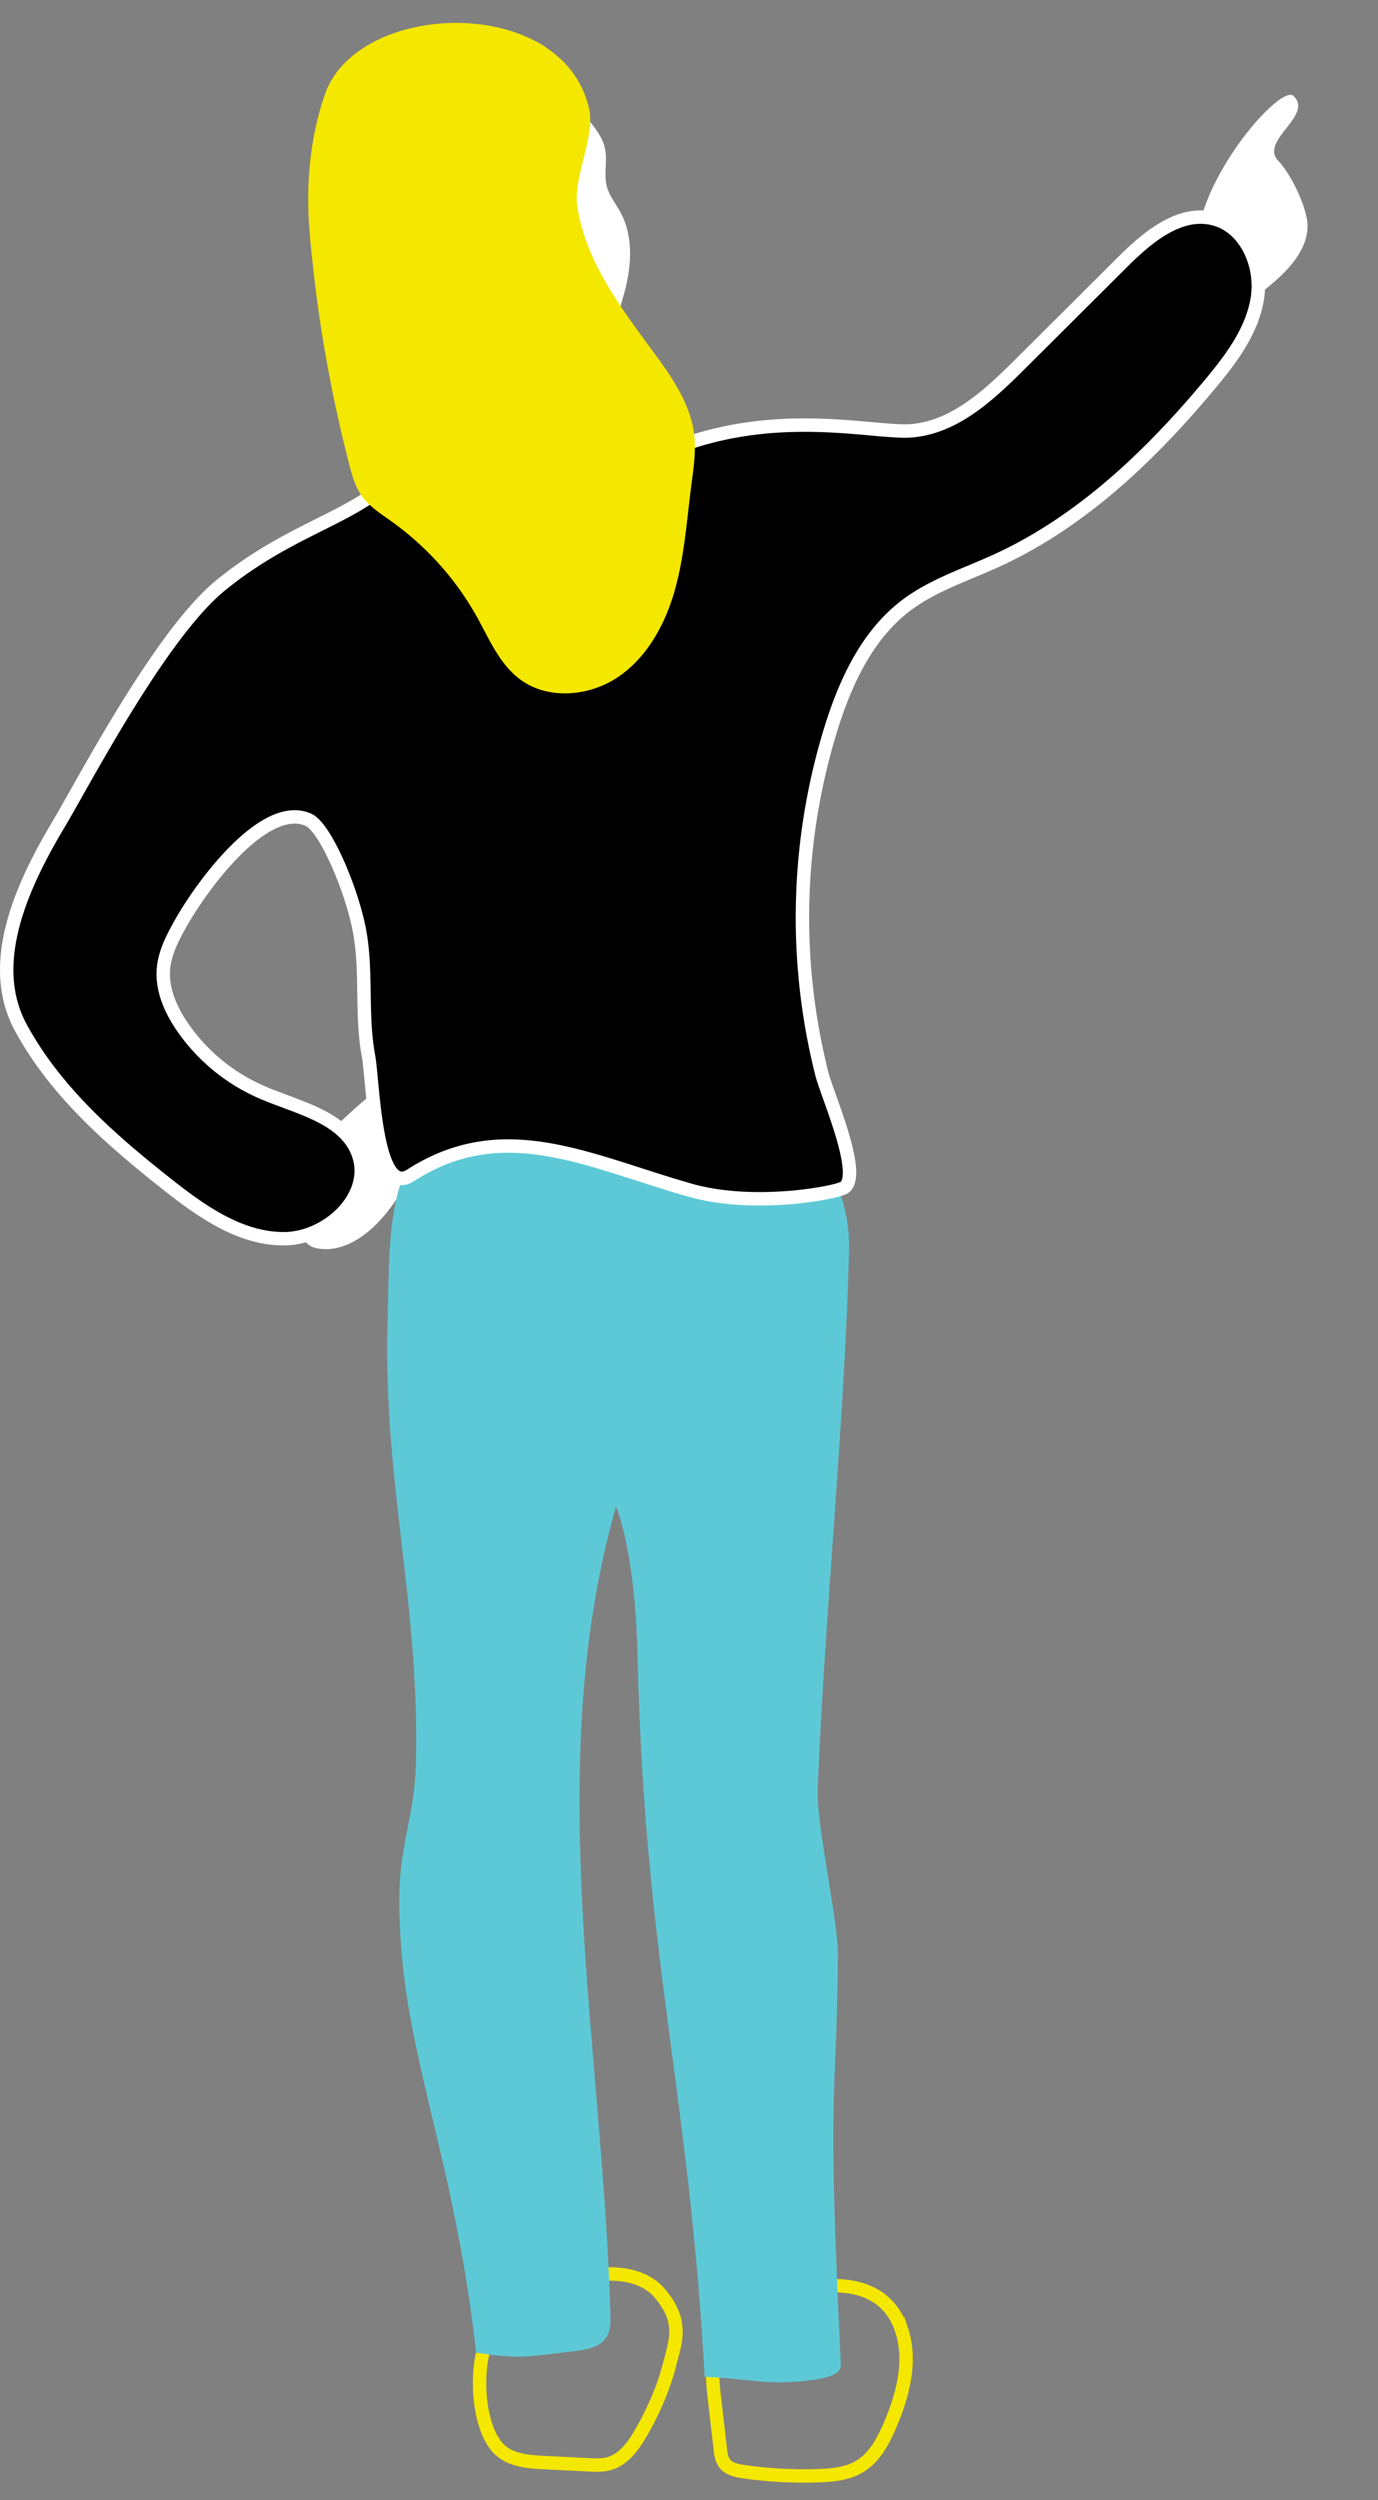<svg id="Capa_1" xmlns="http://www.w3.org/2000/svg" viewBox="0 0 51.328 93.118"><rect x="0" y="0" width="51.328" height="93.118" fill="#808080" stroke="none"/><defs><style>.cls-1,.cls-2{fill:none}.cls-3{fill:#fff}.cls-4{fill:#f4e700}.cls-5{fill:#5ec9d6}.cls-2,.cls-6{stroke-width:.5px}.cls-6{stroke-linecap:round;stroke-linejoin:round;stroke:#fff}.cls-2{stroke:#f4e700;stroke-miterlimit:10}</style></defs><path class="cls-2" d="M33.576 86.755c.393 1.158.06 2.435-.42 3.56-.256.6-.581 1.213-1.14 1.548-.455.272-1.006.323-1.536.341a15.937 15.937 0 0 1-2.77-.149c-.273-.039-.573-.102-.733-.327-.102-.143-.125-.326-.145-.501l-.211-1.83c-.069-.601-.137-1.22.033-1.8.225-.764.846-1.364 1.557-1.722 1.682-.849 4.582-1.427 5.365.88zm-14.882 4.55c.433.341 1.022.383 1.572.41l1.655.083c.278.014.564.027.828-.063.417-.143.73-.498.967-.869.459-.72.971-1.786 1.23-2.824.201-.807.55-1.579-.396-2.659-1.338-1.529-5.119-.301-6.257 1.448-.664 1.02-.578 3.702.401 4.474z"/><path class="cls-3" d="M48.179 3.573c.773.734-1.304 1.672-.555 2.43.297.301.839 1.198 1.036 2.055.27 1.174-.81 2.183-1.775 2.903-.207.154-.428.314-.685.337-.252.022-.506-.073-.714-.216-2.929-2.012 2.075-8.097 2.693-7.51zM11.683 42.838c1.217-1.39 2.587-2.536 4.051-3.389.158-.092.338-.181.496-.092.129.073.209.247.261.422.338 1.149-.248 2.384-.804 3.368-.482.854-.972 1.718-1.601 2.377s-1.423 1.101-2.215.978c-.17-.026-.345-.083-.472-.237-.107-.129-.168-.312-.219-.492a8.035 8.035 0 0 1-.286-2.644"/><path class="cls-5" d="M29.1 41.735c.324.04.661.086.933.266.291.192.47.512.609.831.551 1.264 1.012 2.278.983 3.656-.123 5.943-.924 13.886-1.167 20.149-.051 1.328.768 4.938.755 6.179-.061 5.923-.412 4.531.107 15.243.014.282-.262.479-1.082.585-1.686.218-2.292-.056-3.99-.121-.583-10.69-2.243-15.57-2.501-26.897-.066-2.895-.493-4.747-.801-5.518-2.766 9.688-.506 19.994-.21 30.065.009.306.01.633-.158.888-.234.357-.709.45-1.133.498-1.712.193-2.004.325-3.708.065-.883-7.805-2.86-11.342-2.864-16.861-.001-2.026.569-3.182.618-5.018.159-5.984-1.215-10.476-1.056-16.46.102-3.828-.189-7.774 4.552-8.028 3.353-.179 6.784.069 10.111.477z"/><path class="cls-6" d="M22.005 12.973c.236-.014.484-.026.694.082.3.155.431.505.565.815.386.892 1 1.684 1.768 2.279.231.179.519.374.798.286 3.633-1.15 6.851-.277 8.151-.394 1.601-.144 2.878-1.346 4.017-2.48l3.817-3.802c.934-.93 2.132-1.939 3.407-1.608 1.188.309 1.802 1.731 1.615 2.944s-.961 2.245-1.746 3.189c-2.231 2.681-4.824 5.163-7.998 6.608-1.136.517-2.351.906-3.346 1.66-1.465 1.112-2.271 2.883-2.813 4.641a23.829 23.829 0 0 0-.324 12.793c.204.806 1.513 3.742.845 4.238-.252.187-3.34.789-5.75.103-3.821-1.088-6.951-2.78-10.418-.549-1.319.849-1.387-3.516-1.562-4.457-.278-1.497-.06-3.05-.315-4.551-.256-1.501-1.272-3.955-1.929-4.242-1.614-.706-3.924 2.375-4.781 3.914-.283.508-.556 1.042-.61 1.621-.073.791.275 1.565.728 2.217a6.947 6.947 0 0 0 2.931 2.398c1.356.586 3.107.927 3.601 2.319.545 1.535-1.128 3.127-2.757 3.138-1.629.011-3.068-1.004-4.347-2.012C4.13 42.456 2.048 40.63.769 38.259s.041-5.266 1.423-7.578c.903-1.51 3.765-7.024 6.008-8.865 2.418-1.985 4.69-2.479 6.125-3.737.697-.61-.277-1.117.181-1.926.328-.579.419-2.221.771-2.581.913-.938 5.342-.515 6.728-.6z"/><path class="cls-3" d="M23.214 11.053c.303-1.034.412-2.201-.103-3.148-.173-.318-.414-.606-.507-.956-.124-.464.032-.964-.072-1.433-.139-.626-.7-1.061-.999-1.628-.231-.438-.3-.948-.537-1.383-.35-.641-1.034-1.047-1.744-1.223s-1.451-.151-2.181-.119c-1.224.054-2.515.146-3.532.829-1.248.838-1.825 2.455-1.692 3.953.132 1.498.88 2.883 1.816 4.06.554.696 1.189 1.354 1.517 2.181.213.537.288 1.127.561 1.637.54 1.007 1.767 1.488 2.909 1.463.98-.022 2.518-.296 3.257-1.019.731-.714 1.031-2.274 1.306-3.213z"/><path class="cls-4" d="M12.101 3.518c-.574 1.668-.715 3.44-.563 5.197.251 2.896.744 5.77 1.471 8.585.103.398.214.804.448 1.143.287.417.731.694 1.143.989a10.9 10.9 0 0 1 3.166 3.547c.458.824.837 1.744 1.59 2.312 1.047.79 2.6.652 3.683-.088 1.082-.741 1.745-1.97 2.1-3.232.355-1.262.441-2.582.61-3.883.082-.631.183-1.268.109-1.9-.133-1.128-.808-2.109-1.48-3.024-1.243-1.694-2.591-3.446-2.88-5.527-.141-1.015.67-2.567.449-3.568-.952-4.317-8.634-4.071-9.846-.551z"/><path class="cls-1" d="M.25 0h51.078v93.118H.25z"/></svg>